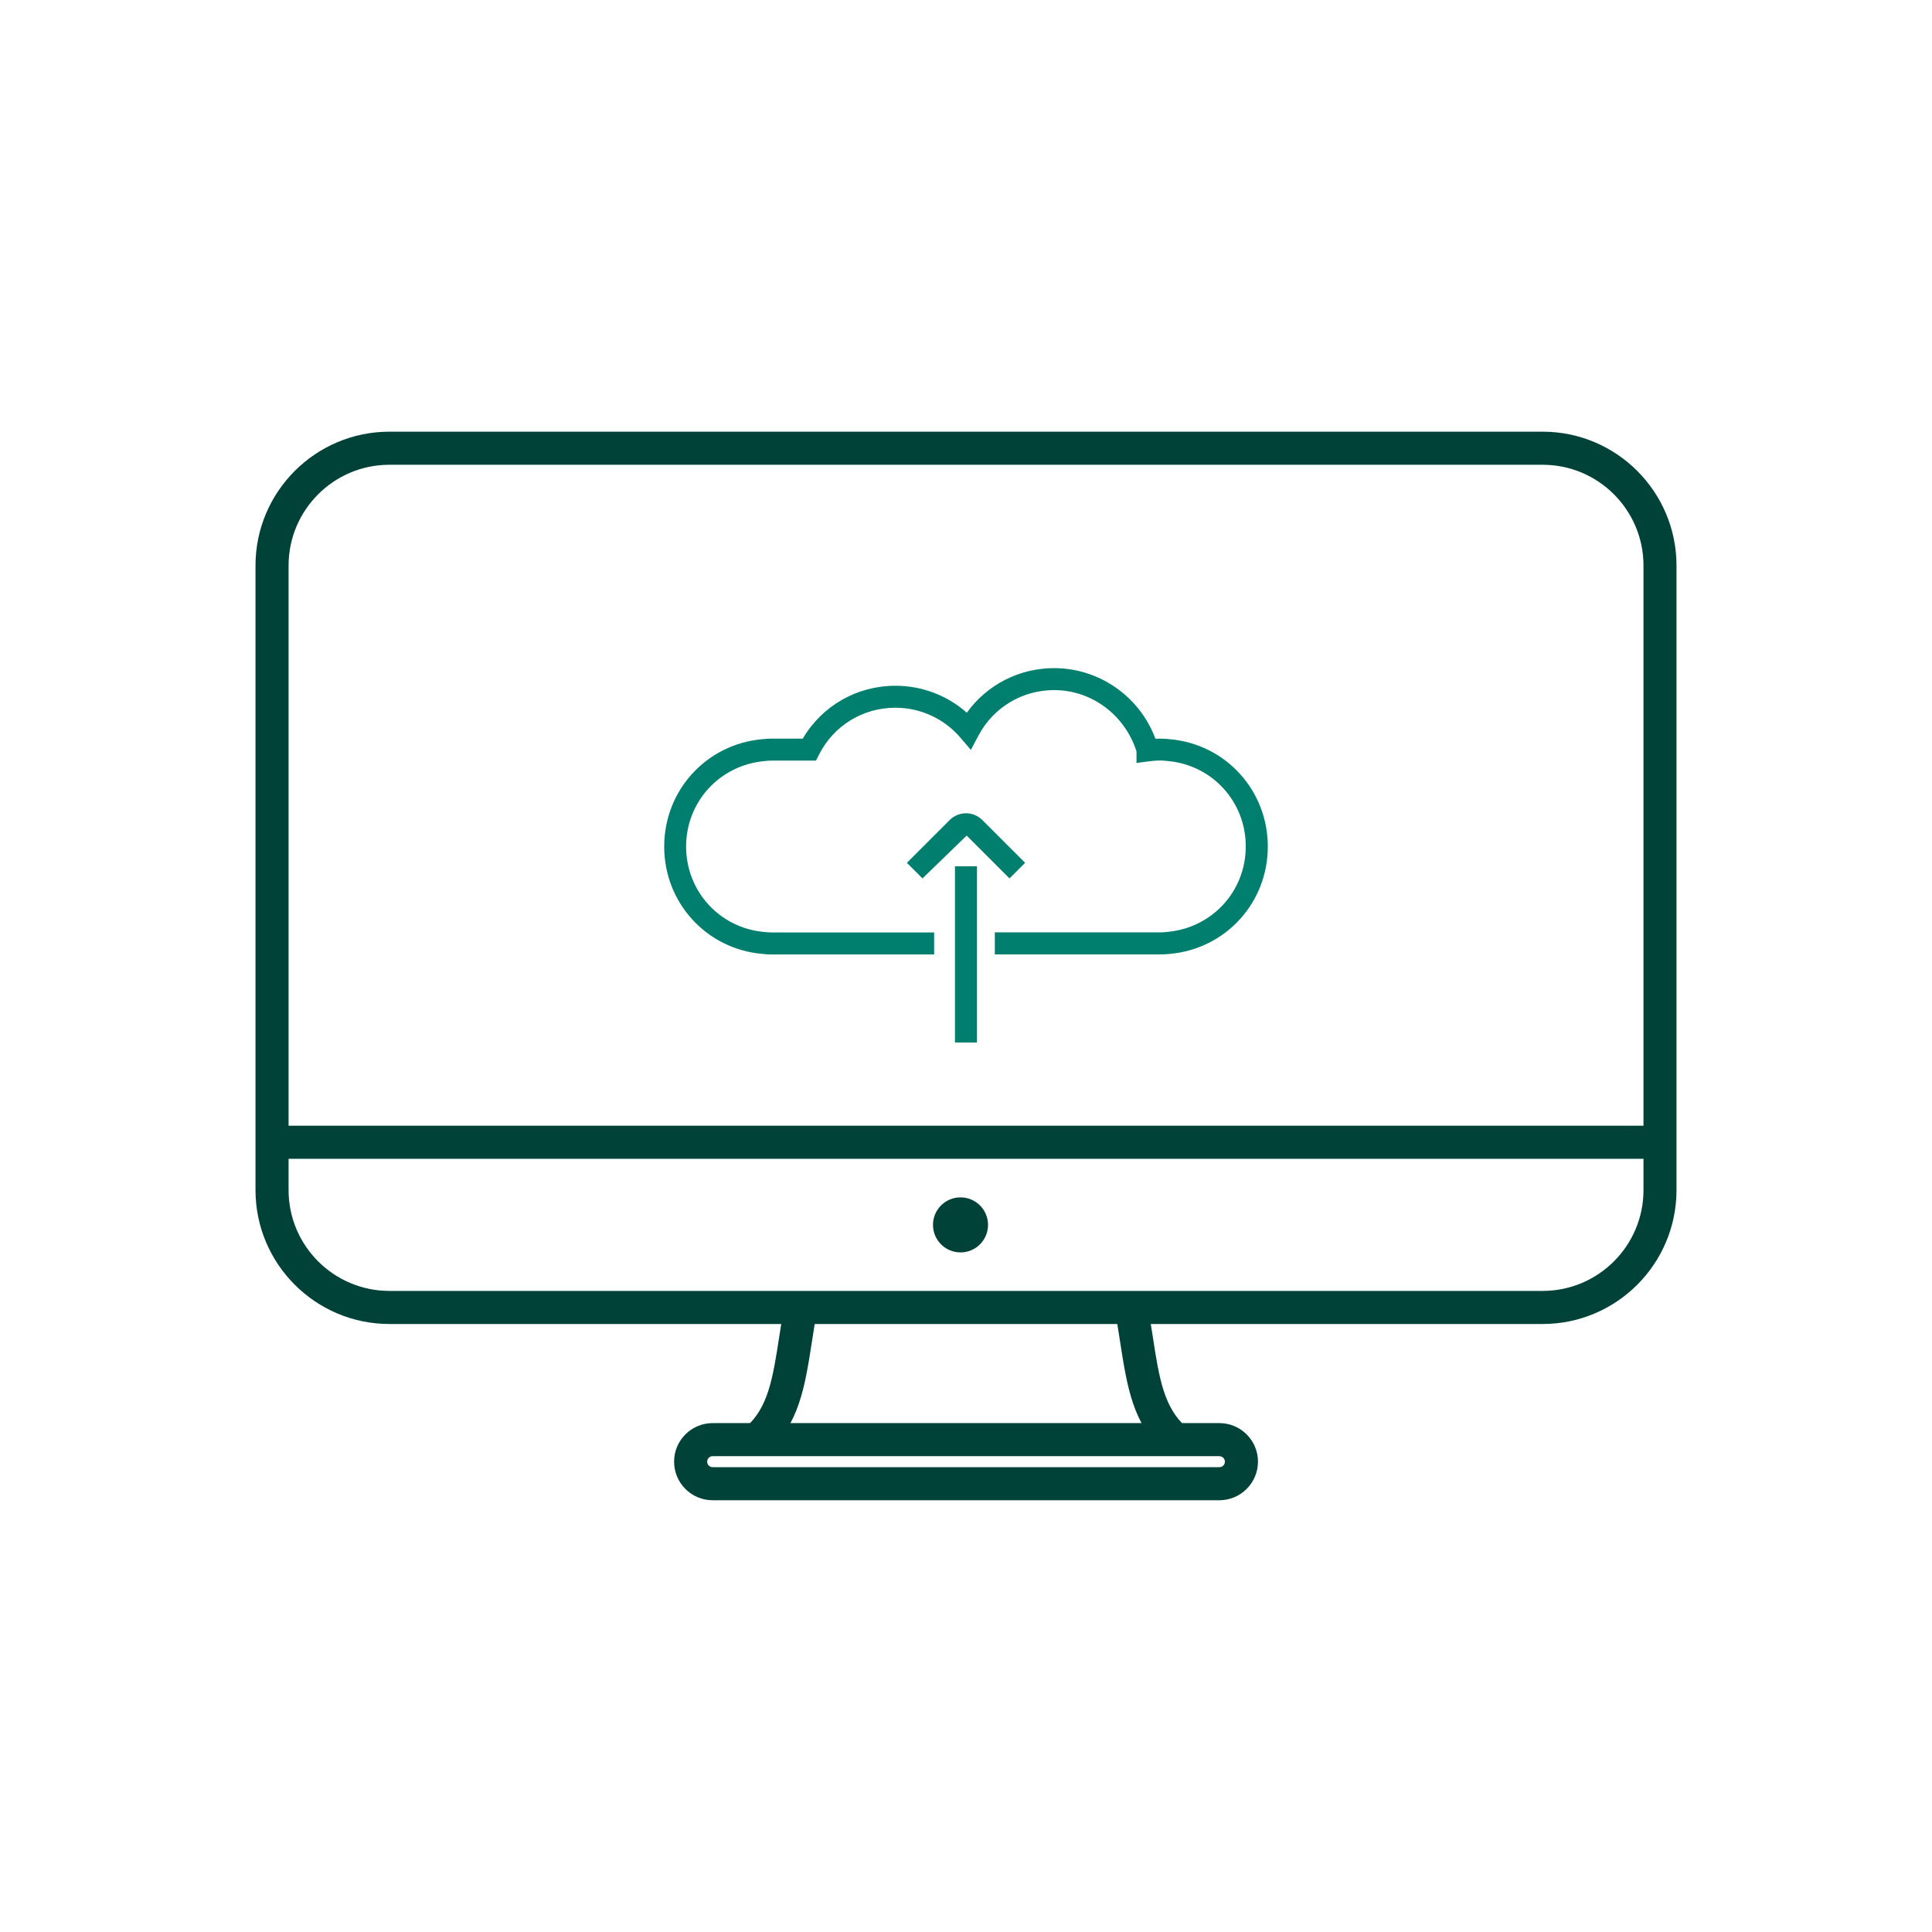 <?xml version="1.0" encoding="utf-8"?>
<!-- Generator: Adobe Illustrator 24.1.2, SVG Export Plug-In . SVG Version: 6.00 Build 0)  -->
<svg version="1.1" id="Laag_1" xmlns="http://www.w3.org/2000/svg" xmlns:xlink="http://www.w3.org/1999/xlink" x="0px" y="0px"
	 viewBox="0 0 285 285" style="enable-background:new 0 0 285 285;" xml:space="preserve">
<style type="text/css">
	.st0{fill:#F9C400;}
	.st1{fill:#004238;}
	.st2{fill:#007E6E;}
	.st3{fill:#FFFFFF;}
</style>
<g>
	<g>
		<path class="st1" d="M179.88,221.31h-74.75c-3.14,0-5.69-2.55-5.69-5.69s2.55-5.69,5.69-5.69h74.75c3.14,0,5.69,2.55,5.69,5.69
			S183.01,221.31,179.88,221.31z M105.13,214.81c-0.45,0-0.81,0.36-0.81,0.81s0.36,0.81,0.81,0.81h74.75c0.45,0,0.81-0.36,0.81-0.81
			s-0.36-0.81-0.81-0.81H105.13z"/>
		<path class="st1" d="M227.57,195.31H57.44c-10.89,0-19.75-8.86-19.75-19.75V83.43c0-10.89,8.86-19.75,19.75-19.75h170.13
			c10.89,0,19.74,8.86,19.74,19.75v92.13C247.31,186.45,238.45,195.31,227.57,195.31z M57.44,68.56c-8.2,0-14.87,6.67-14.87,14.87
			v92.13c0,8.2,6.67,14.87,14.87,14.87h170.13c8.2,0,14.87-6.67,14.87-14.87V83.43c0-8.2-6.67-14.87-14.87-14.87H57.44z"/>
		<circle class="st1" cx="141.69" cy="180.69" r="4.06"/>
		<rect x="40.13" y="166.06" class="st1" width="204.75" height="4.88"/>
		<path class="st1" d="M113.24,214.2l-3.22-3.66c3.32-2.92,3.99-7.27,4.92-13.3c0.24-1.52,0.49-3.12,0.79-4.81l4.8,0.88
			c-0.3,1.64-0.54,3.2-0.77,4.68C118.75,204.5,117.87,210.12,113.24,214.2z"/>
		<path class="st1" d="M171.76,214.2c-4.64-4.09-5.51-9.71-6.52-16.22c-0.23-1.48-0.47-3.04-0.77-4.68l4.8-0.88
			c0.3,1.68,0.55,3.28,0.79,4.81c0.93,6.03,1.61,10.38,4.92,13.3L171.76,214.2z"/>
	</g>
	<path class="st2" d="M171.1,140.79h-24.35v-3.25h24.35c0.37,0,0.75-0.02,1.09-0.07c6.63-0.59,11.58-6.01,11.58-12.61
		c0-6.6-4.95-12.02-11.52-12.6c-1.02-0.13-1.88-0.07-2.77,0.05l-1.83,0.24v-1.72c-1.76-5.44-6.66-9.03-12.16-9.03
		c-4.7,0-8.97,2.57-11.15,6.7l-1.12,2.12l-1.56-1.82c-2.39-2.79-5.88-4.4-9.58-4.4c-4.8,0-9.11,2.65-11.26,6.91l-0.45,0.89h-6.49
		c-0.37,0-0.75,0.02-1.09,0.07c-6.63,0.59-11.58,6.01-11.58,12.61c0,6.6,4.95,12.02,11.52,12.6c0.41,0.05,0.78,0.07,1.16,0.07h23.91
		v3.25H113.9c-0.51,0-1.02-0.03-1.5-0.09c-8.19-0.73-14.42-7.54-14.42-15.83c0-8.29,6.22-15.11,14.48-15.84
		c0.42-0.05,0.93-0.08,1.44-0.08h4.52c2.84-4.84,7.99-7.8,13.68-7.8c3.91,0,7.65,1.43,10.52,3.98c2.94-4.1,7.7-6.58,12.88-6.58
		c6.69,0,12.66,4.23,14.94,10.42c0.71-0.04,1.47-0.01,2.16,0.07c8.2,0.73,14.42,7.54,14.42,15.83c0,8.3-6.23,15.11-14.48,15.84
		C172.12,140.76,171.61,140.79,171.1,140.79z"/>
	<g>
		<path class="st2" d="M148.92,129.58l-6.32-6.32l-6.52,6.32l-2.3-2.3l6.32-6.32c1.33-1.32,3.47-1.32,4.8,0l6.32,6.32L148.92,129.58
			z"/>
		<rect x="140.87" y="127.79" class="st2" width="3.25" height="26"/>
	</g>
</g>
</svg>
